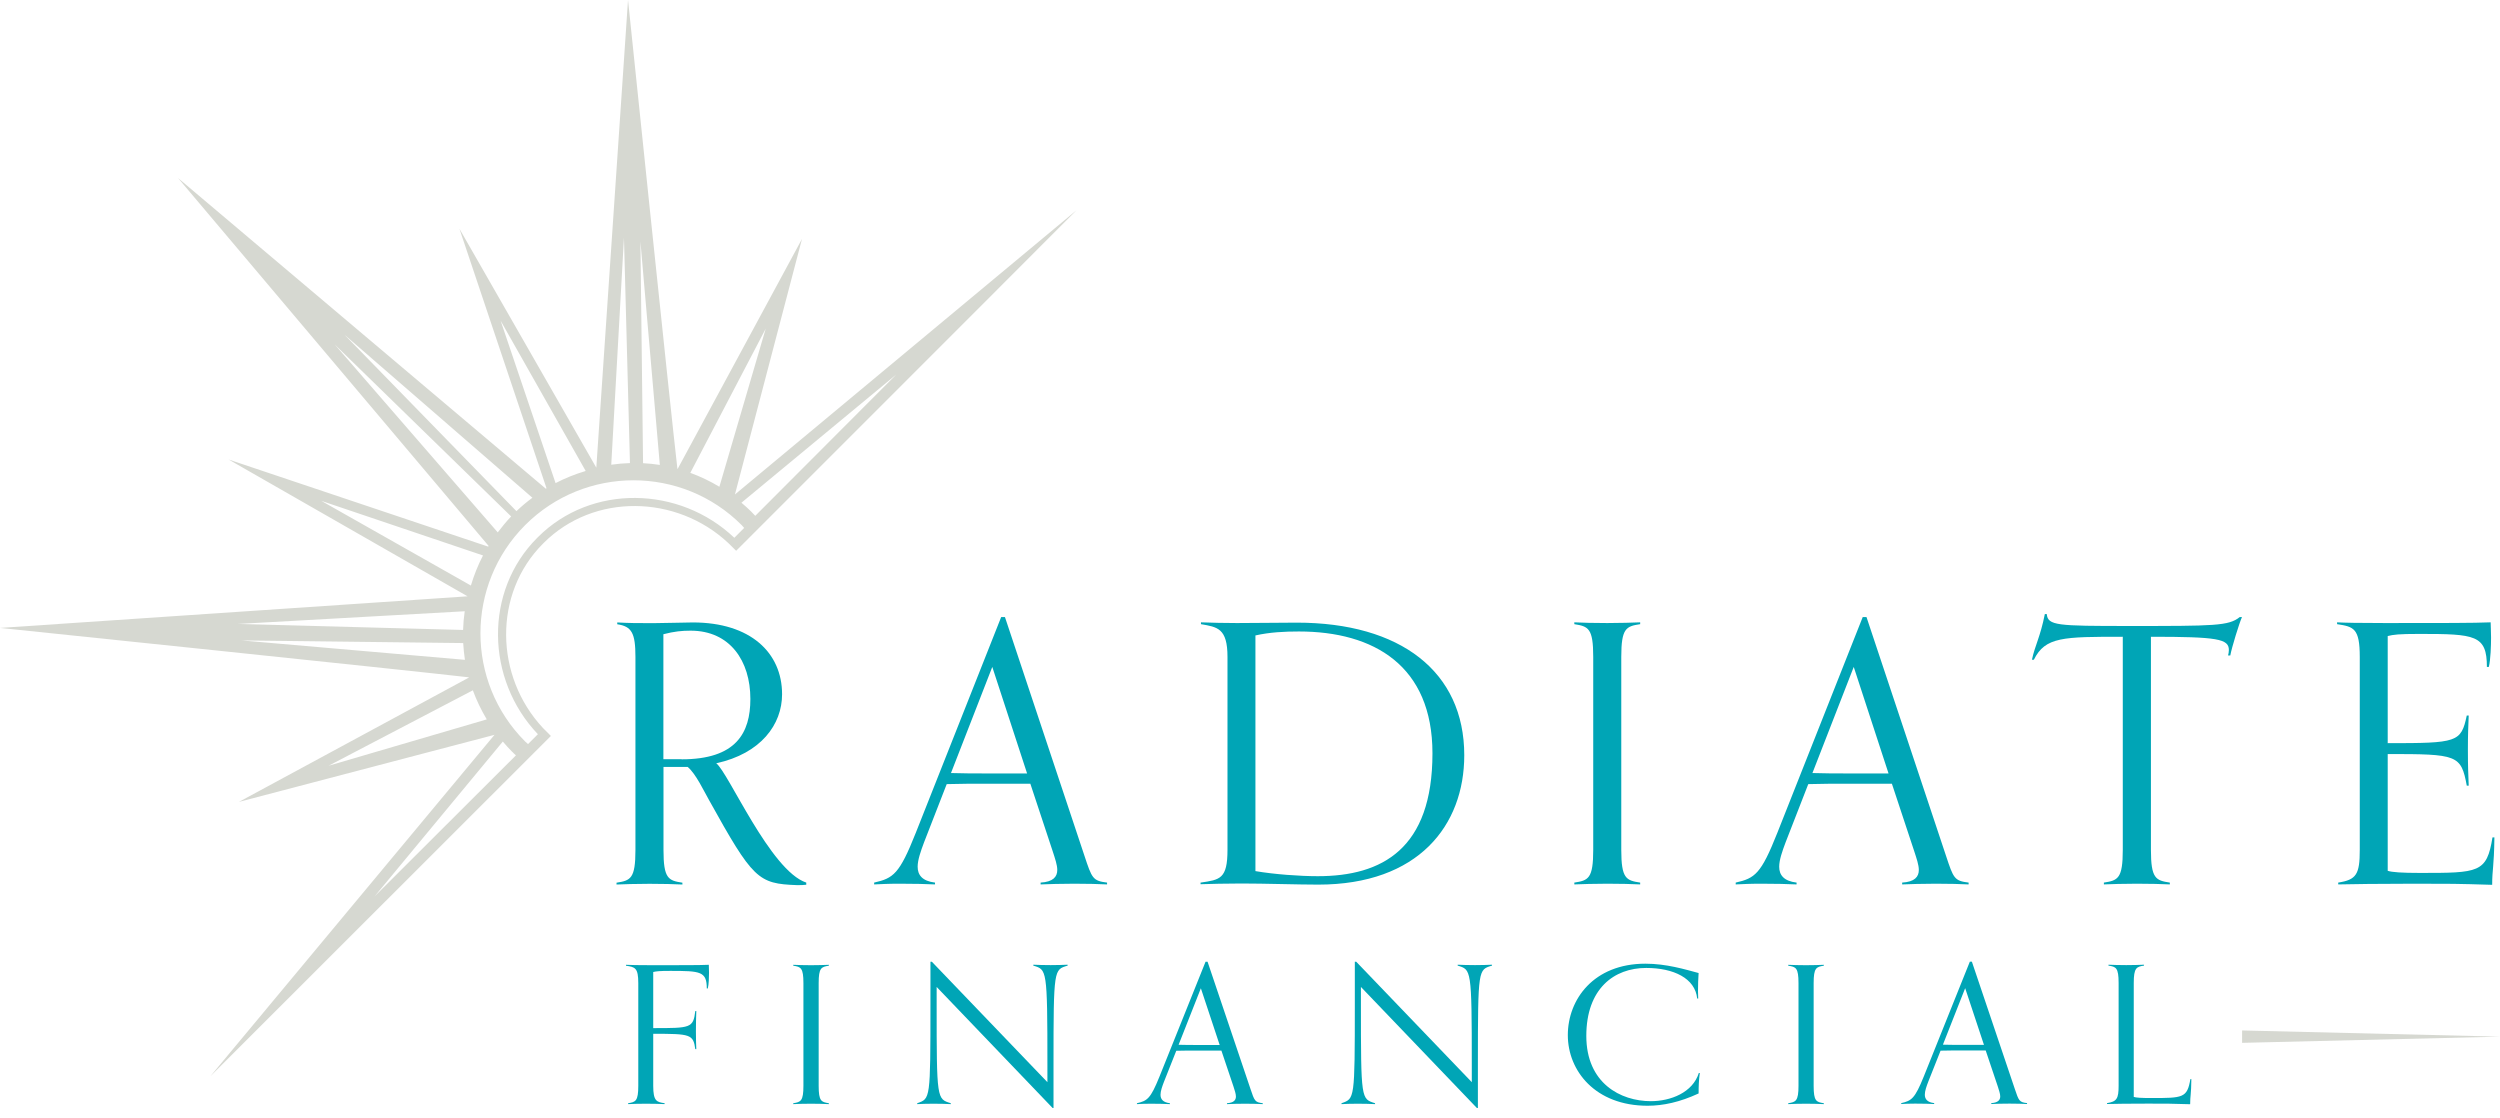 <?xml version="1.0" encoding="UTF-8"?> <svg xmlns="http://www.w3.org/2000/svg" width="255" height="114" viewBox="0 0 255 114" fill="none"><path d="M74.963 50.438L81.804 24.369L69.127 47.816C69.127 47.816 69.117 47.816 69.096 47.816C68.433 42.156 64.058 0 64.058 0L60.824 47.702L46.862 23.333L55.745 49.806C55.745 49.806 55.704 49.837 55.673 49.847L18.16 18.16L49.837 55.683C49.837 55.683 49.806 55.725 49.795 55.756L23.322 46.873L47.691 60.824L0 64.048C0 64.048 42.146 68.422 47.816 69.086C47.816 69.106 47.816 69.096 47.816 69.117L24.369 81.794L50.438 74.952L21.456 109.78C21.56 109.687 37.72 93.527 56.191 75.067L55.393 74.268C50.449 68.982 50.293 60.544 55.383 55.455C55.393 55.445 55.414 55.434 55.424 55.414C55.434 55.403 55.455 55.383 55.465 55.372C60.555 50.283 68.992 50.438 74.279 55.383L75.087 56.181C93.558 37.709 109.718 21.55 109.801 21.446L74.973 50.428L74.963 50.438ZM24.245 63.644L47.401 62.348C47.308 62.98 47.256 63.613 47.235 64.255L24.245 63.644ZM24.628 65.323L47.246 65.593C47.277 66.163 47.339 66.733 47.422 67.303L24.628 65.323ZM78.103 33.522L73.377 49.65C72.423 49.07 71.428 48.603 70.412 48.23L78.103 33.522ZM67.303 47.422C66.733 47.329 66.162 47.277 65.592 47.246L65.323 24.628L67.303 47.422ZM63.644 24.245L64.255 47.235C63.613 47.256 62.98 47.308 62.348 47.401L63.644 24.245ZM51.071 32.724L59.736 48.033C59.736 48.033 59.705 48.044 59.694 48.054C58.658 48.365 57.642 48.769 56.668 49.277L51.071 32.734V32.724ZM54.304 50.77C53.745 51.184 53.195 51.641 52.677 52.138L35.139 34.144L54.304 50.77ZM34.144 35.139L52.138 52.677C51.641 53.195 51.195 53.745 50.77 54.304L34.144 35.139ZM32.724 51.071L49.267 56.657C48.759 57.632 48.355 58.648 48.044 59.684C48.044 59.694 48.033 59.715 48.033 59.726L32.724 51.06V51.071ZM33.522 78.103L48.23 70.412C48.603 71.428 49.08 72.423 49.65 73.377L33.522 78.103ZM38.207 91.433L51.288 75.637C51.578 75.979 51.869 76.31 52.19 76.632C52.252 76.683 52.304 76.746 52.366 76.797C52.366 76.797 52.387 76.818 52.387 76.829C52.459 76.901 52.542 76.974 52.625 77.046C47.909 81.763 42.851 86.79 38.207 91.433ZM74.901 54.854C69.303 49.536 60.296 49.36 54.875 54.781C54.864 54.792 54.854 54.812 54.833 54.823C54.823 54.833 54.802 54.843 54.792 54.864C49.37 60.285 49.536 69.293 54.864 74.89L53.859 75.896C53.766 75.802 53.662 75.73 53.569 75.637C47.484 69.552 47.484 59.653 53.569 53.558C59.653 47.474 69.562 47.463 75.647 53.558C75.74 53.651 75.823 53.755 75.906 53.848L74.901 54.854ZM76.818 52.387C76.818 52.387 76.797 52.366 76.787 52.356C76.735 52.294 76.683 52.242 76.621 52.18C76.3 51.858 75.968 51.568 75.626 51.278L91.423 38.197C86.779 42.84 81.752 47.899 77.036 52.615C76.963 52.532 76.891 52.459 76.818 52.387Z" fill="#D6D8D1"></path><path d="M67.821 112.62C67.386 112.6 66.598 112.579 65.883 112.579C65.116 112.579 64.525 112.6 64.069 112.62V112.527C64.836 112.413 65.105 112.309 65.105 110.755V100.275C65.105 98.71 64.774 98.637 63.851 98.503V98.409C64.266 98.43 65.012 98.451 66.515 98.451C69.697 98.451 71.366 98.451 72.299 98.409C72.299 98.544 72.32 98.917 72.32 99.228C72.32 99.653 72.299 100.42 72.195 100.825H72.092C72.092 99.083 71.449 99.031 68.381 99.031C67.22 99.031 66.94 99.073 66.629 99.145V104.867C70.433 104.867 70.713 104.867 70.92 103.126H71.024C71.003 103.727 70.983 104.38 70.983 105.178C70.983 106.215 71.003 106.349 71.024 107.013H70.92C70.713 105.489 70.423 105.447 66.629 105.447V110.755C66.629 112.32 66.981 112.413 67.79 112.527V112.62H67.821Z" fill="#00A5B6"></path><path d="M84.54 112.621C84.105 112.6 83.442 112.579 82.727 112.579C81.96 112.579 81.379 112.6 80.913 112.621V112.527C81.68 112.413 81.949 112.31 81.949 110.755V100.275C81.949 98.71 81.68 98.617 80.913 98.503V98.41C81.369 98.43 81.949 98.451 82.727 98.451C83.431 98.451 84.105 98.43 84.54 98.41V98.503C83.773 98.617 83.504 98.721 83.504 100.275V110.755C83.504 112.32 83.773 112.413 84.54 112.527V112.621Z" fill="#00A5B6"></path><path d="M107.365 113.014L95.538 100.669V102.431C95.538 112.196 95.559 112.082 96.979 112.527V112.621C96.523 112.6 95.984 112.579 95.206 112.579C94.502 112.579 93.994 112.6 93.558 112.621V112.527C94.895 112.061 94.906 112.175 94.906 102.411V98.099H95.051L106.836 110.382V108.64C106.836 98.762 106.774 98.917 105.396 98.493V98.399C105.852 98.42 106.401 98.441 107.168 98.441C107.873 98.441 108.464 98.42 108.899 98.399V98.493C107.5 98.917 107.458 98.762 107.458 108.526V113.014H107.355H107.365Z" fill="#00A5B6"></path><path d="M128.822 112.621C128.386 112.6 127.723 112.579 127.008 112.579C126.241 112.579 125.608 112.6 125.152 112.621V112.527C125.836 112.486 126.064 112.216 126.064 111.843C126.064 111.574 125.94 111.221 125.816 110.827L124.582 107.158H122.188C121.441 107.158 120.706 107.158 119.98 107.179L118.726 110.34C118.539 110.827 118.373 111.294 118.373 111.667C118.373 112.113 118.622 112.444 119.327 112.527V112.621C118.871 112.6 118.166 112.579 117.389 112.579C116.684 112.579 116.414 112.6 115.969 112.621V112.527C117.026 112.289 117.357 112.061 118.259 109.832L122.965 98.099H123.172L127.547 111.066C127.961 112.299 128.003 112.434 128.801 112.527V112.621H128.822ZM122.488 100.804L120.218 106.567C120.882 106.588 121.535 106.588 122.198 106.588H124.406L122.488 100.804Z" fill="#00A5B6"></path><path d="M150.641 113.014L138.814 100.669V102.431C138.814 112.196 138.835 112.082 140.255 112.527V112.621C139.799 112.6 139.26 112.579 138.482 112.579C137.777 112.579 137.269 112.6 136.834 112.621V112.527C138.171 112.061 138.192 112.175 138.192 102.411V98.099H138.337L150.123 110.382V108.64C150.123 98.762 150.06 98.917 148.682 98.493V98.399C149.138 98.42 149.677 98.441 150.454 98.441C151.159 98.441 151.75 98.42 152.185 98.399V98.493C150.786 98.917 150.745 98.762 150.745 108.526V113.014H150.641Z" fill="#00A5B6"></path><path d="M173.383 109.438C173.279 110.143 173.258 110.827 173.258 111.532C171.361 112.413 169.641 112.786 168.055 112.786C162.727 112.786 159.918 109.231 159.918 105.582C159.918 101.934 162.561 98.296 167.827 98.296C169.972 98.296 171.869 98.876 173.258 99.249C173.217 99.757 173.196 100.514 173.196 101.105C173.196 101.436 173.217 101.706 173.217 101.851H173.113C172.906 99.778 170.698 98.731 167.91 98.731C164.644 98.731 161.804 100.835 161.804 105.665C161.804 110.496 165.308 112.32 168.386 112.32C170.408 112.32 172.657 111.439 173.279 109.449H173.383V109.438Z" fill="#00A5B6"></path><path d="M186.028 112.621C185.593 112.6 184.93 112.579 184.214 112.579C183.447 112.579 182.857 112.6 182.401 112.621V112.527C183.168 112.413 183.447 112.31 183.447 110.755V100.275C183.447 98.71 183.178 98.617 182.401 98.503V98.41C182.857 98.43 183.447 98.451 184.214 98.451C184.919 98.451 185.593 98.43 186.028 98.41V98.503C185.261 98.617 184.992 98.721 184.992 100.275V110.755C184.992 112.32 185.261 112.413 186.028 112.527V112.621Z" fill="#00A5B6"></path><path d="M206.78 112.61C206.345 112.589 205.681 112.569 204.966 112.569C204.199 112.569 203.567 112.589 203.111 112.61V112.517C203.795 112.475 204.023 112.206 204.023 111.833C204.023 111.563 203.898 111.211 203.774 110.817L202.541 107.148H200.146C199.4 107.148 198.664 107.148 197.938 107.168L196.684 110.33C196.498 110.817 196.332 111.283 196.332 111.657C196.332 112.102 196.58 112.434 197.285 112.517V112.61C196.829 112.589 196.124 112.569 195.347 112.569C194.642 112.569 194.373 112.589 193.927 112.61V112.517C194.984 112.278 195.316 112.05 196.218 109.822L200.924 98.088H201.131L205.505 111.055C205.92 112.289 205.961 112.424 206.759 112.517V112.61H206.78ZM200.447 100.794L198.177 106.557C198.84 106.577 199.493 106.577 200.157 106.577H202.364L200.447 100.794Z" fill="#00A5B6"></path><path d="M223.52 110.05C223.499 111.688 223.396 111.771 223.396 112.631C221.457 112.569 221.043 112.569 219.105 112.569C217.519 112.569 215.363 112.589 214.917 112.61V112.517C215.912 112.361 216.099 112.071 216.099 110.744V100.265C216.099 98.7 215.829 98.606 215.062 98.492V98.399C215.518 98.42 216.099 98.441 216.876 98.441C217.581 98.441 218.255 98.42 218.69 98.399V98.492C217.923 98.606 217.643 98.71 217.643 100.265V111.885C217.871 111.967 218.431 111.999 219.415 111.999C222.66 111.999 223.095 111.999 223.417 110.071H223.52V110.05Z" fill="#00A5B6"></path><path d="M82.25 90.242C81.897 90.283 81.752 90.283 81.286 90.283C77.316 90.138 76.808 89.692 72.299 81.566C71.832 80.757 70.983 78.923 70.143 78.228H67.676V86.697C67.676 89.63 68.174 89.817 69.604 90.034V90.221C68.795 90.18 67.562 90.148 66.246 90.148C64.815 90.148 63.737 90.19 62.887 90.221V90.034C64.317 89.817 64.815 89.63 64.815 86.697V67.013C64.815 64.556 64.431 63.893 62.96 63.675V63.489C64.276 63.561 64.971 63.561 66.66 63.561C67.821 63.561 69.822 63.489 70.671 63.489C76.538 63.489 79.772 66.567 79.772 70.817C79.772 73.895 77.616 76.86 73.056 77.855C74.289 78.767 78.57 88.811 82.239 90.024V90.242H82.25ZM69.521 77.451C75.077 77.451 76.538 74.776 76.538 71.294C76.538 67.407 74.455 64.328 70.444 64.328C69.552 64.328 68.785 64.401 67.665 64.691V77.44H69.521V77.451Z" fill="#00A5B6"></path><path d="M112.931 90.211C112.123 90.169 110.889 90.138 109.573 90.138C108.143 90.138 106.992 90.18 106.142 90.211V90.024C107.417 89.952 107.842 89.433 107.842 88.739C107.842 88.221 107.614 87.568 107.376 86.832L105.095 79.939H100.659C99.27 79.939 97.922 79.939 96.564 79.98L94.253 85.919C93.911 86.832 93.6 87.713 93.6 88.407C93.6 89.247 94.066 89.869 95.372 90.024V90.211C94.522 90.169 93.216 90.138 91.786 90.138C90.469 90.138 89.972 90.18 89.163 90.211V90.024C91.133 89.579 91.744 89.143 93.403 84.966L102.12 62.939H102.504L110.61 87.277C111.377 89.589 111.46 89.848 112.921 90.024V90.211H112.931ZM101.208 68.039L97 78.85C98.233 78.892 99.425 78.892 100.669 78.892H104.763L101.218 68.039H101.208Z" fill="#00A5B6"></path><path d="M122.468 90.024C124.437 89.734 125.204 89.661 125.204 86.686V67.002C125.204 64.069 124.167 63.955 122.499 63.665V63.478C123.349 63.52 125.121 63.551 126.168 63.551C128.604 63.551 130.293 63.509 132.263 63.509C142.836 63.509 149.355 68.495 149.355 77.036C149.355 84.178 144.691 90.231 134.46 90.231C132.449 90.231 128.946 90.117 126.624 90.117C125.194 90.117 123.307 90.159 122.457 90.19V90.003L122.468 90.024ZM128.054 88.853C129.982 89.184 132.574 89.371 134.419 89.371C140.98 89.371 146.111 86.583 146.111 76.839C146.111 67.894 140.13 64.411 132.491 64.411C131.029 64.411 129.516 64.484 128.054 64.815V88.853Z" fill="#00A5B6"></path><path d="M167.298 90.211C166.49 90.169 165.256 90.138 163.94 90.138C162.509 90.138 161.431 90.18 160.581 90.211V90.024C162.012 89.806 162.509 89.62 162.509 86.686V67.002C162.509 64.069 162.012 63.893 160.581 63.665V63.478C161.431 63.52 162.509 63.551 163.94 63.551C165.256 63.551 166.49 63.509 167.298 63.478V63.665C165.868 63.883 165.37 64.069 165.37 67.002V86.686C165.37 89.62 165.868 89.806 167.298 90.024V90.211Z" fill="#00A5B6"></path><path d="M200.81 90.211C200.001 90.169 198.768 90.138 197.451 90.138C196.021 90.138 194.87 90.18 194.02 90.211V90.024C195.295 89.952 195.72 89.433 195.72 88.739C195.72 88.221 195.492 87.568 195.254 86.832L192.973 79.939H188.537C187.148 79.939 185.8 79.939 184.443 79.98L182.131 85.919C181.789 86.832 181.478 87.713 181.478 88.407C181.478 89.247 181.944 89.869 183.251 90.024V90.211C182.401 90.169 181.095 90.138 179.664 90.138C178.348 90.138 177.85 90.18 177.042 90.211V90.024C179.011 89.579 179.623 89.143 181.281 84.966L189.998 62.939H190.382L198.488 87.277C199.255 89.589 199.338 89.848 200.799 90.024V90.211H200.81ZM189.076 68.039L184.868 78.85C186.101 78.892 187.293 78.892 188.537 78.892H192.631L189.086 68.039H189.076Z" fill="#00A5B6"></path><path d="M221.312 90.21C220.504 90.169 219.27 90.138 217.954 90.138C216.524 90.138 215.446 90.179 214.596 90.21V90.024C216.026 89.806 216.524 89.62 216.524 86.686V64.95C210.429 64.95 208.615 64.95 207.454 67.293H207.257C207.568 65.831 208.107 64.981 208.573 62.638H208.77C208.884 63.81 209.807 63.851 217.145 63.851C225.863 63.851 227.335 63.851 228.454 62.939H228.682C228.413 63.53 227.635 66.049 227.49 66.857H227.262C227.304 66.712 227.345 66.494 227.345 66.308C227.345 65.168 226.226 64.95 219.395 64.95V86.686C219.395 89.62 219.892 89.806 221.323 90.024V90.21H221.312Z" fill="#00A5B6"></path><path d="M254.43 85.412C254.389 88.49 254.202 88.635 254.202 90.252C250.615 90.138 249.838 90.138 246.252 90.138C243.318 90.138 239.307 90.18 238.498 90.211V90.024C240.354 89.734 240.696 89.184 240.696 86.686V67.002C240.696 64.069 240.074 63.924 238.384 63.665V63.478C239.162 63.52 240.54 63.551 243.318 63.551C249.227 63.551 252.305 63.551 254.046 63.478C254.046 63.737 254.088 64.432 254.088 65.023C254.088 65.831 254.046 67.262 253.86 68.029H253.663C253.663 64.763 252.471 64.66 246.791 64.66C244.635 64.66 244.127 64.732 243.546 64.877V75.803C250.647 75.803 251.03 75.73 251.611 72.983H251.808C251.766 74.124 251.725 74.891 251.725 76.394C251.725 78.332 251.766 78.881 251.808 80.135H251.611C251.03 76.984 250.647 76.912 243.546 76.912V88.822C243.971 88.967 245.008 89.039 246.822 89.039C252.844 89.039 253.653 89.039 254.233 85.412H254.43Z" fill="#00A5B6"></path><path d="M228.693 105.106L255 105.738L228.693 106.37V105.106Z" fill="#D6D8D1"></path></svg> 